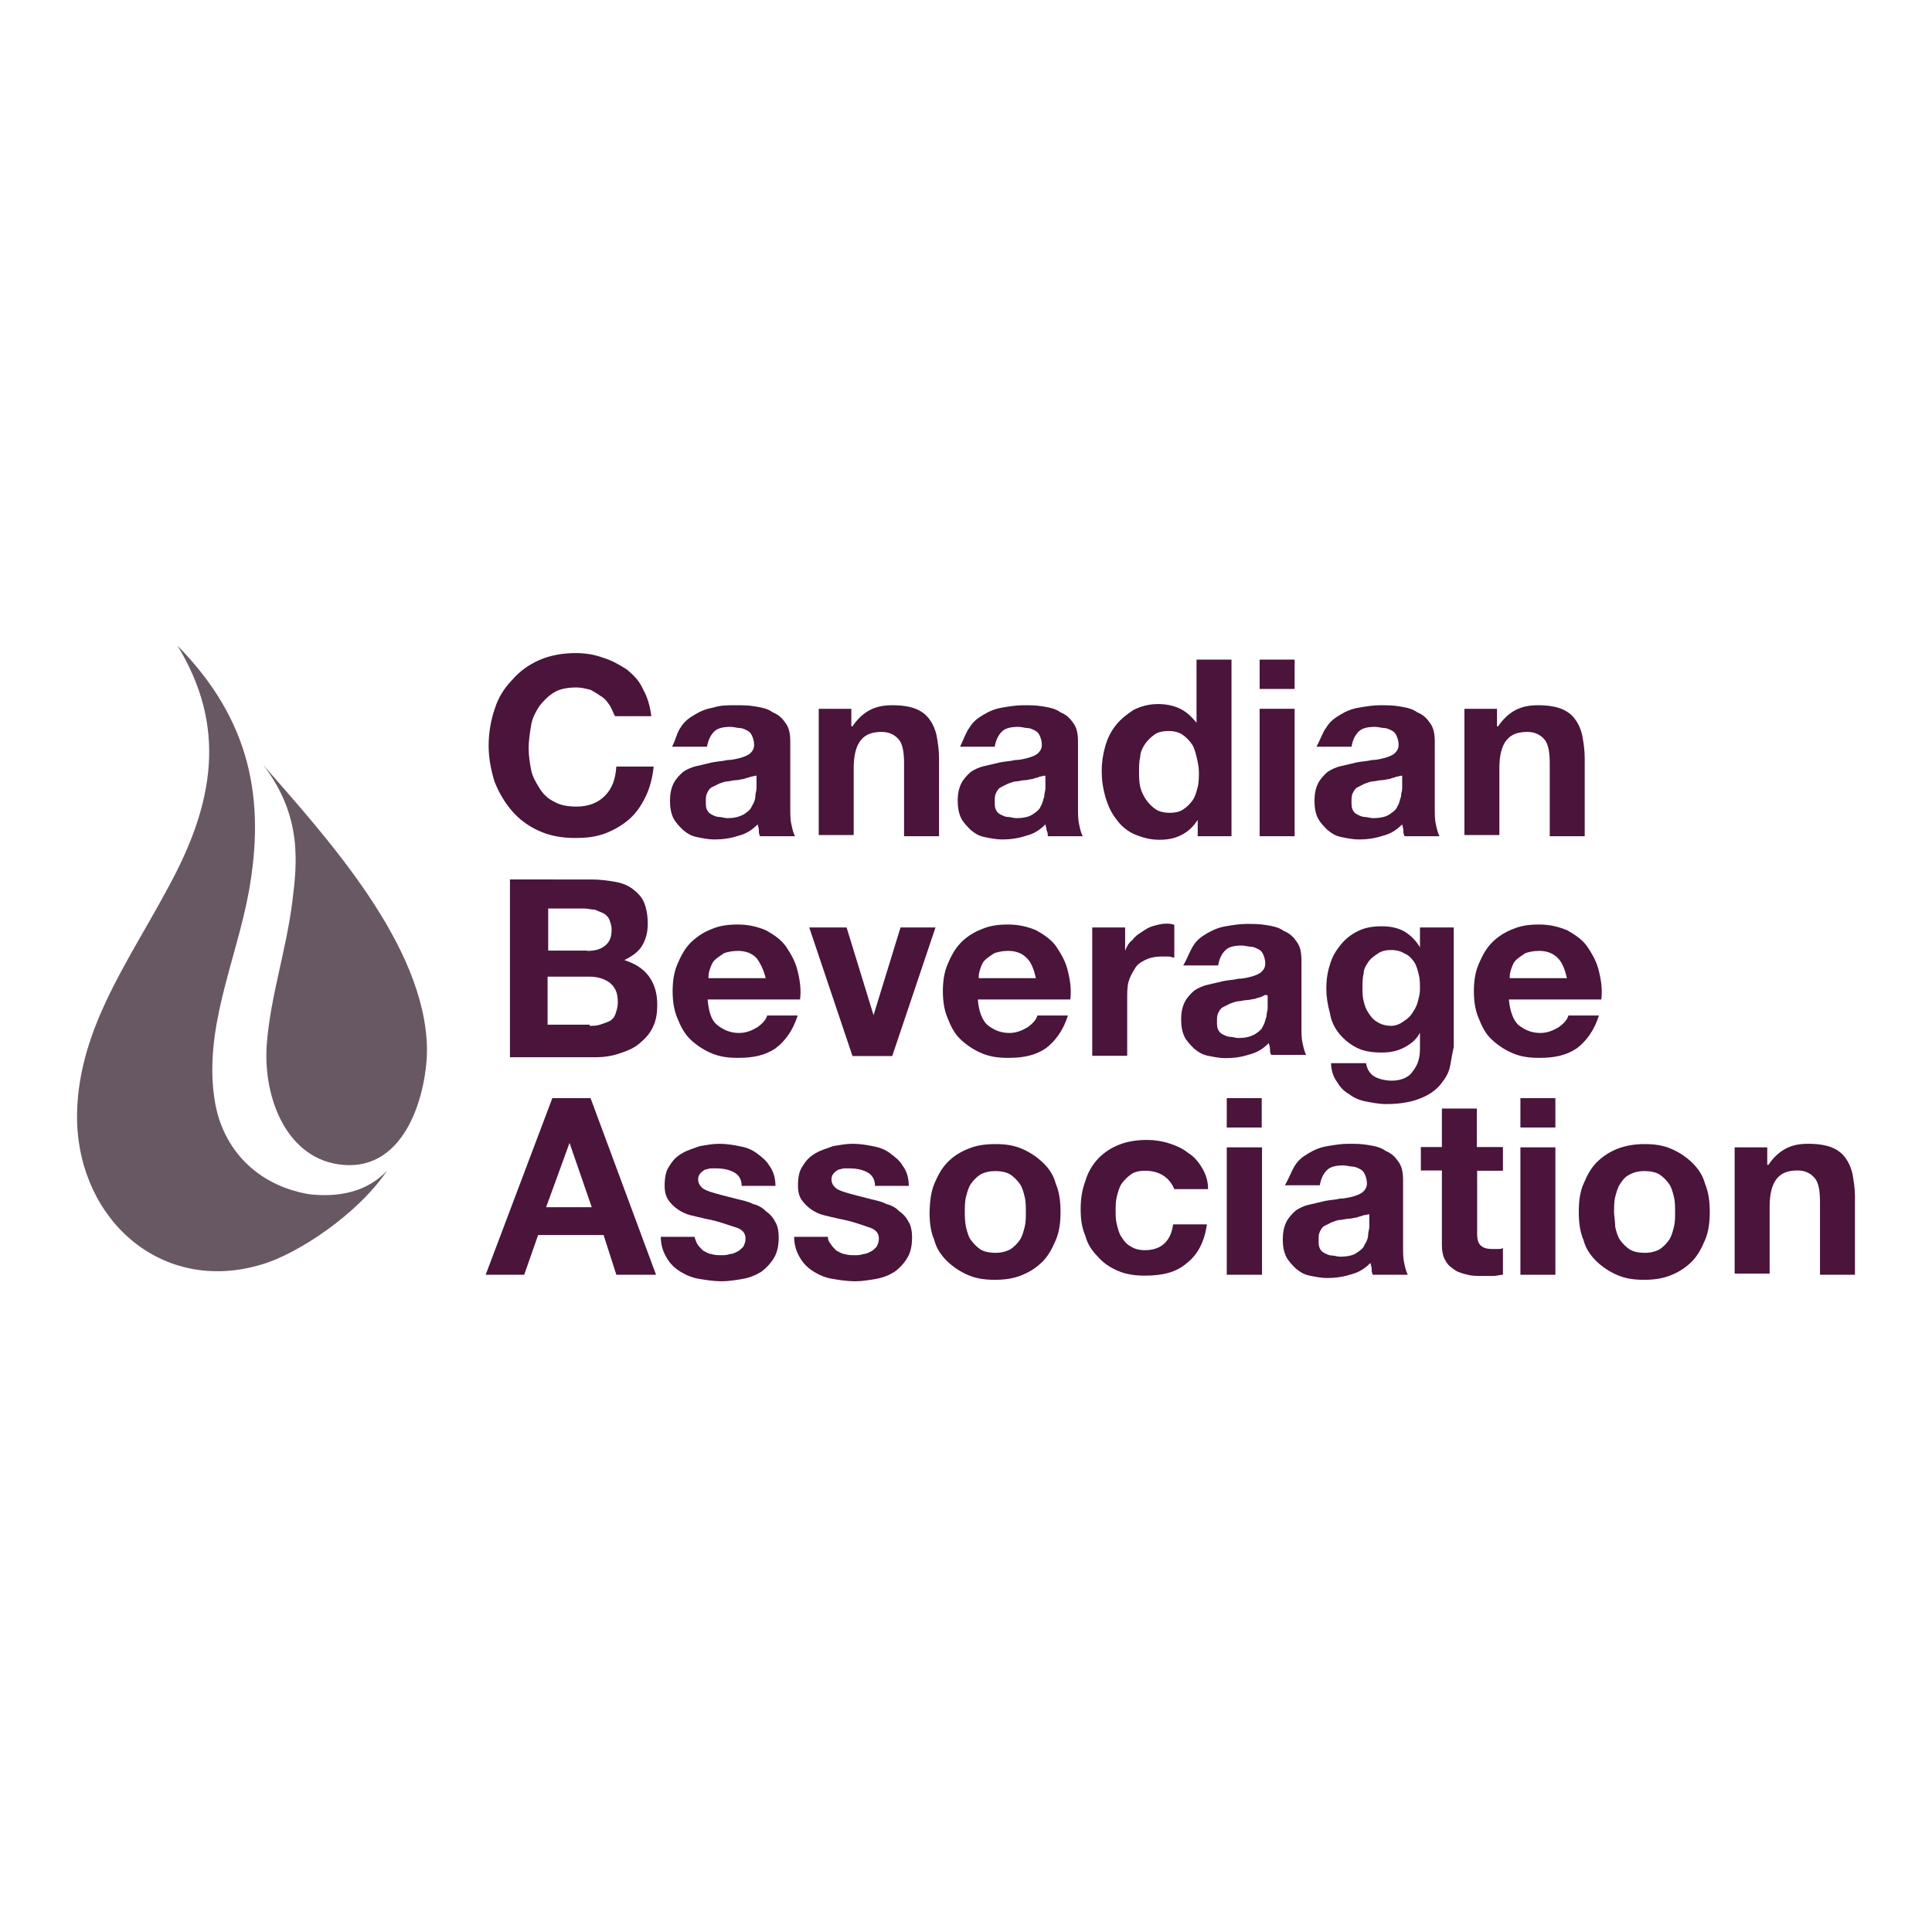 <?xml version="1.0" encoding="utf-8"?>
<!-- Generator: Adobe Illustrator 19.2.1, SVG Export Plug-In . SVG Version: 6.00 Build 0)  -->
<svg version="1.1" id="layer" xmlns="http://www.w3.org/2000/svg" xmlns:xlink="http://www.w3.org/1999/xlink" x="0px" y="0px"
	 viewBox="0 0 652 652" style="enable-background:new 0 0 652 652;" xml:space="preserve">
<style type="text/css">
	.st0{fill:#4A143B;}
	.st1{fill:#685864;}
</style>
<g>
	<g>
		<g>
			<path class="st0" d="M206,238.4c-0.8-1.2-1.6-2.4-2.8-3.2c-1.2-0.8-2.4-1.6-3.9-2.4c-1.6-0.4-3.2-0.8-4.7-0.8
				c-2.8,0-5.5,0.4-7.5,1.6c-2,1.2-3.6,2.8-5.1,4.7c-1.2,2-2.4,3.9-2.8,6.7c-0.4,2.4-0.8,5.1-0.8,7.5s0.4,5.1,0.8,7.1
				c0.4,2.4,1.6,4.3,2.8,6.3c1.2,2,2.8,3.6,5.1,4.7c2,1.2,4.7,1.6,7.5,1.6c3.9,0,7.1-1.2,9.5-3.6c2.4-2.4,3.6-5.5,3.9-9.9h12.6
				c-0.4,3.6-1.2,7.1-2.8,10.3c-1.6,3.2-3.2,5.5-5.5,7.5s-5.1,3.6-7.9,4.7c-3.2,1.2-6.3,1.6-10.3,1.6c-4.7,0-8.7-0.8-12.2-2.4
				c-3.6-1.6-6.7-3.9-9.1-6.7c-2.4-2.8-4.3-5.9-5.9-9.9c-1.2-3.9-2-7.9-2-12.2c0-4.3,0.8-8.7,2-12.2c1.2-3.9,3.2-7.1,5.9-9.9
				c2.4-2.8,5.5-5.1,9.1-6.7c3.6-1.6,7.9-2.4,12.2-2.4c3.2,0,6.3,0.4,9.5,1.6c2.8,0.8,5.5,2.4,7.9,3.9c2.4,2,4.3,3.9,5.5,6.7
				c1.6,2.8,2.4,5.9,2.8,9.1h-12.2C207.2,241.2,206.8,240,206,238.4z"/>
			<path class="st0" d="M229.7,245.5c1.2-2,2.8-3.2,4.7-4.3c2-1.2,3.9-2,6.3-2.4c2.4-0.8,4.7-0.8,7.5-0.8c2.4,0,4.3,0,6.7,0.4
				c2.4,0.4,4.3,0.8,5.9,2c2,0.8,3.2,2,4.3,3.6c1.2,1.6,1.6,3.6,1.6,6.3v22.5c0,2,0,3.9,0.4,5.5c0.4,2,0.8,3.2,1.2,3.9h-11.8
				c-0.4-0.8-0.4-1.2-0.4-2s-0.4-1.6-0.4-2c-2,2-3.9,3.2-6.7,3.9c-2.4,0.8-5.1,1.2-7.9,1.2c-2,0-3.9-0.4-5.9-0.8
				c-2-0.4-3.2-1.2-4.7-2.4c-1.2-1.2-2.4-2.4-3.2-3.9c-0.8-1.6-1.2-3.6-1.2-5.9s0.4-4.3,1.2-5.9c0.8-1.6,2-2.8,3.2-3.9
				c1.2-0.8,2.8-1.6,4.7-2c1.6-0.4,3.6-0.8,5.1-1.2c2-0.4,3.6-0.4,5.1-0.8c1.6,0,3.2-0.4,4.7-0.8c1.2-0.4,2.4-0.8,3.2-1.6
				c0.8-0.8,1.2-1.6,1.2-2.8c0-1.2-0.4-2.4-0.8-3.2c-0.4-0.8-0.8-1.2-1.6-1.6c-0.8-0.4-1.6-0.8-2.4-0.8s-2-0.4-3.2-0.4
				c-2.4,0-4.3,0.4-5.5,1.6c-1.2,1.2-2,2.8-2.4,5.1h-11.8C228.1,249.5,228.5,247.1,229.7,245.5z M253.4,262.1
				c-0.8,0.4-1.6,0.4-2.4,0.8c-0.8,0-1.6,0.4-2.8,0.4c-0.8,0-2,0.4-2.8,0.4c-0.8,0-1.6,0.4-2.8,0.8c-0.8,0.4-1.6,0.8-2.4,1.2
				c-0.8,0.4-1.2,1.2-1.6,2c-0.4,0.8-0.4,1.6-0.4,2.8c0,1.2,0,2,0.4,2.8c0.4,0.8,0.8,1.2,1.6,1.6c0.8,0.4,1.6,0.8,2.4,0.8
				c0.8,0,2,0.4,2.8,0.4c2.4,0,3.9-0.4,5.5-1.2c1.2-0.8,2.4-1.6,2.8-2.8c0.8-1.2,1.2-2.4,1.2-3.2c0-1.2,0.4-2,0.4-2.8v-4.3
				C254.6,261.7,254.2,262.1,253.4,262.1z"/>
			<path class="st0" d="M287.3,239.2v5.9h0.4c1.6-2.4,3.6-4.3,5.9-5.5c2.4-1.2,4.7-1.6,7.5-1.6c3.2,0,5.9,0.4,7.9,1.2
				c2,0.8,3.6,2,4.7,3.6c1.2,1.6,2,3.6,2.4,5.5c0.4,2.4,0.8,4.7,0.8,7.5v26.4h-11.8v-24.5c0-3.6-0.4-6.3-1.6-7.9
				c-1.2-1.6-3.2-2.8-5.9-2.8c-3.2,0-5.5,0.8-7.1,2.8c-1.6,2-2.4,5.1-2.4,9.5v22.5h-11.8v-42.6H287.3z"/>
			<path class="st0" d="M327.2,245.5c1.2-2,2.8-3.2,4.7-4.3c2-1.2,3.9-2,6.3-2.4c2.4-0.4,4.7-0.8,7.1-0.8s4.3,0,6.7,0.4
				c2.4,0.4,4.3,0.8,5.9,2c2,0.8,3.2,2,4.3,3.6c1.2,1.6,1.6,3.6,1.6,6.3v22.5c0,2,0,3.9,0.4,5.5c0.4,2,0.8,3.2,1.2,3.9h-11.8
				c0-0.8,0-1.2-0.4-2c0-0.8-0.4-1.6-0.4-2c-2,2-3.9,3.2-6.7,3.9c-2.4,0.8-5.1,1.2-7.9,1.2c-2,0-3.9-0.4-5.9-0.8
				c-2-0.4-3.2-1.2-4.7-2.4c-1.2-1.2-2.4-2.4-3.2-3.9c-0.8-1.6-1.2-3.6-1.2-5.9c0-2.4,0.4-4.3,1.2-5.9c0.8-1.6,2-2.8,3.2-3.9
				c1.2-0.8,2.8-1.6,4.7-2c1.6-0.4,3.6-0.8,5.1-1.2c2-0.4,3.6-0.4,5.1-0.8c1.6,0,3.2-0.4,4.7-0.8c1.2-0.4,2.4-0.8,3.2-1.6
				c0.8-0.8,1.2-1.6,1.2-2.8c0-1.2-0.4-2.4-0.8-3.2c-0.4-0.8-0.8-1.2-1.6-1.6c-0.8-0.4-1.6-0.8-2.4-0.8s-2-0.4-3.2-0.4
				c-2.4,0-4.3,0.4-5.5,1.6c-1.2,1.2-2,2.8-2.4,5.1H324C325.2,249.5,326,247.1,327.2,245.5z M350.9,262.1c-0.8,0.4-1.6,0.4-2.4,0.8
				c-0.8,0-1.6,0.4-2.8,0.4c-0.8,0-2,0.4-2.8,0.4s-1.6,0.4-2.8,0.8c-0.8,0.4-1.6,0.8-2.4,1.2c-0.8,0.4-1.2,1.2-1.6,2
				c-0.4,0.8-0.4,1.6-0.4,2.8c0,1.2,0,2,0.4,2.8s0.8,1.2,1.6,1.6c0.8,0.4,1.6,0.8,2.4,0.8s2,0.4,2.8,0.4c2.4,0,4.3-0.4,5.5-1.2
				c1.2-0.8,2.4-1.6,2.8-2.8c0.8-1.2,0.8-2.4,1.2-3.2c0-1.2,0.4-2,0.4-2.8v-4.3C352.1,261.7,351.3,262.1,350.9,262.1z"/>
			<path class="st0" d="M404.2,276.7c-1.6,2.4-3.2,3.9-5.5,5.1c-2.4,1.2-4.7,1.6-7.5,1.6c-3.2,0-5.9-0.8-8.7-2
				c-2.4-1.2-4.3-2.8-5.9-5.1c-1.6-2-2.8-4.7-3.6-7.5c-0.8-2.8-1.2-5.5-1.2-8.7c0-2.8,0.4-5.5,1.2-8.3c0.8-2.8,2-5.1,3.6-7.1
				c1.6-2,3.6-3.6,5.9-5.1c2.4-1.2,5.1-2,8.3-2c2.4,0,5.1,0.4,7.5,1.6c2.4,1.2,3.9,2.8,5.5,4.7l0,0v-21.3h11.8v59.6h-11.4V276.7
				L404.2,276.7z M403.8,255.4c-0.4-1.6-0.8-3.2-1.6-4.3c-0.8-1.2-2-2.4-3.2-3.2s-2.8-1.2-4.7-1.2s-3.6,0.4-4.7,1.2s-2.4,2-3.2,3.2
				c-0.8,1.2-1.6,2.8-1.6,4.3c-0.4,1.6-0.4,3.2-0.4,5.1c0,1.6,0,3.2,0.4,5.1c0.4,1.6,1.2,3.2,2,4.3c0.8,1.2,2,2.4,3.2,3.2
				c1.2,0.8,2.8,1.2,4.7,1.2c2,0,3.6-0.4,4.7-1.2c1.2-0.8,2.4-2,3.2-3.2s1.2-2.8,1.6-4.3c0.4-1.6,0.4-3.6,0.4-5.1
				C404.6,258.9,404.2,257,403.8,255.4z"/>
			<path class="st0" d="M425.1,232.5v-9.9h11.8v9.9H425.1z M436.9,239.2v43h-11.8v-43H436.9z"/>
			<path class="st0" d="M447.6,245.5c1.2-2,2.8-3.2,4.7-4.3c2-1.2,3.9-2,6.3-2.4c2.4-0.4,4.7-0.8,7.1-0.8s4.3,0,6.7,0.4
				c2.4,0.4,4.3,0.8,5.9,2c2,0.8,3.2,2,4.3,3.6c1.2,1.6,1.6,3.6,1.6,6.3v22.5c0,2,0,3.9,0.4,5.5c0.4,2,0.8,3.2,1.2,3.9H474
				c-0.4-0.8-0.4-1.2-0.4-2s-0.4-1.6-0.4-2c-2,2-3.9,3.2-6.7,3.9c-2.4,0.8-5.1,1.2-7.9,1.2c-2,0-3.9-0.4-5.9-0.8
				c-2-0.4-3.2-1.2-4.7-2.4c-1.2-1.2-2.4-2.4-3.2-3.9s-1.2-3.6-1.2-5.9s0.4-4.3,1.2-5.9c0.8-1.6,2-2.8,3.2-3.9
				c1.2-0.8,2.8-1.6,4.7-2c1.6-0.4,3.6-0.8,5.1-1.2c2-0.4,3.6-0.4,5.1-0.8c1.6,0,3.2-0.4,4.7-0.8c1.2-0.4,2.4-0.8,3.2-1.6
				c0.8-0.8,1.2-1.6,1.2-2.8c0-1.2-0.4-2.4-0.8-3.2c-0.4-0.8-0.8-1.2-1.6-1.6c-0.8-0.4-1.6-0.8-2.4-0.8s-2-0.4-3.2-0.4
				c-2.4,0-4.3,0.4-5.5,1.6c-1.2,1.2-2,2.8-2.4,5.1h-11.8C445.6,249.5,446.4,247.1,447.6,245.5z M471.3,262.1
				c-0.8,0.4-1.6,0.4-2.4,0.8c-0.8,0-1.6,0.4-2.8,0.4c-0.8,0-2,0.4-2.8,0.4s-1.6,0.4-2.8,0.8c-0.8,0.4-1.6,0.8-2.4,1.2
				c-0.8,0.4-1.2,1.2-1.6,2c-0.4,0.8-0.4,1.6-0.4,2.8c0,1.2,0,2,0.4,2.8c0.4,0.8,0.8,1.2,1.6,1.6c0.8,0.4,1.6,0.8,2.4,0.8
				c0.8,0,2,0.4,2.8,0.4c2.4,0,4.3-0.4,5.5-1.2c1.2-0.8,2.4-1.6,2.8-2.8c0.8-1.2,0.8-2.4,1.2-3.2c0-1.2,0.4-2,0.4-2.8v-4.3
				C472.4,261.7,472.1,262.1,471.3,262.1z"/>
			<path class="st0" d="M505.2,239.2v5.9h0.4c1.6-2.4,3.6-4.3,5.9-5.5c2.4-1.2,4.7-1.6,7.5-1.6c3.2,0,5.9,0.4,7.9,1.2
				c2,0.8,3.6,2,4.7,3.6c1.2,1.6,2,3.6,2.4,5.5c0.4,2.4,0.8,4.7,0.8,7.5v26.4H523v-24.5c0-3.6-0.4-6.3-1.6-7.9
				c-1.2-1.6-3.2-2.8-5.9-2.8c-3.2,0-5.5,0.8-7.1,2.8s-2.4,5.1-2.4,9.5v22.5h-11.8v-42.6H505.2z"/>
		</g>
		<g>
			<path class="st0" d="M199.7,296.8c2.8,0,5.5,0.4,7.9,0.8c2.4,0.4,4.3,1.2,5.9,2.4s3.2,2.8,3.9,4.7c0.8,2,1.2,4.3,1.2,7.1
				c0,3.2-0.8,5.5-2,7.5c-1.2,2-3.6,3.6-5.9,4.7c3.6,1.2,6.3,2.8,8.3,5.5c2,2.8,2.8,5.9,2.8,9.5c0,3.2-0.4,5.5-1.6,7.9
				c-1.2,2.4-2.8,3.9-4.7,5.5c-2,1.6-4.3,2.4-6.7,3.2c-2.4,0.8-5.1,1.2-7.9,1.2h-28.8v-60H199.7z M198.1,320.9
				c2.4,0,4.3-0.4,5.9-1.6s2.4-2.8,2.4-5.5c0-1.6-0.4-2.4-0.8-3.6c-0.4-0.8-1.2-1.6-2-2c-0.8-0.4-2-0.8-2.8-1.2
				c-1.2,0-2.4-0.4-3.6-0.4h-12.2v14.2H198.1z M198.9,346.2c1.2,0,2.4,0,3.6-0.4c1.2-0.4,2.4-0.8,3.2-1.2c0.8-0.4,1.6-1.2,2-2.4
				c0.4-1.2,0.8-2.4,0.8-3.9c0-3.2-0.8-5.1-2.8-6.7c-1.6-1.2-3.9-2-6.7-2h-14.2v16.2h14.2V346.2z"/>
			<path class="st0" d="M241.9,345.8c2,1.6,4.3,2.8,7.5,2.8c2.4,0,4.3-0.8,6.3-2c1.6-1.2,2.8-2.4,3.2-3.9h10.3
				c-1.6,5.1-4.3,8.7-7.5,11.1c-3.6,2.4-7.5,3.2-12.6,3.2c-3.6,0-6.3-0.4-9.1-1.6c-2.8-1.2-5.1-2.8-7.1-4.7c-2-2-3.2-4.3-4.3-7.1
				c-1.2-2.8-1.6-5.9-1.6-9.1c0-3.2,0.4-6.3,1.6-9.1c1.2-2.8,2.4-5.1,4.3-7.1c2-2,4.3-3.6,7.1-4.7c2.8-1.2,5.5-1.6,9.1-1.6
				c3.6,0,6.7,0.8,9.5,2c2.8,1.6,5.1,3.2,6.7,5.5c1.6,2.4,3.2,5.1,3.9,8.3c0.8,3.2,1.2,6.3,0.8,9.5h-31.2
				C239.2,341.4,240,344.2,241.9,345.8z M255.3,323.3c-1.6-1.6-3.6-2.4-6.3-2.4c-2,0-3.6,0.4-4.7,0.8c-1.2,0.8-2.4,1.6-3.2,2.4
				c-0.8,0.8-1.2,2-1.6,3.2c-0.4,1.2-0.4,2-0.4,2.8h19.3C257.7,327.2,256.5,324.9,255.3,323.3z"/>
			<path class="st0" d="M287.7,356.4L273.1,313h12.6l9.1,29.6l0,0l9.1-29.6h11.8l-14.6,43.4H287.7z"/>
			<path class="st0" d="M333.1,345.8c2,1.6,4.3,2.8,7.5,2.8c2.4,0,4.3-0.8,6.3-2c1.6-1.2,2.8-2.4,3.2-3.9h10.3
				c-1.6,5.1-4.3,8.7-7.5,11.1c-3.6,2.4-7.5,3.2-12.6,3.2c-3.6,0-6.3-0.4-9.1-1.6c-2.8-1.2-5.1-2.8-7.1-4.7s-3.2-4.3-4.3-7.1
				c-1.2-2.8-1.6-5.9-1.6-9.1c0-3.2,0.4-6.3,1.6-9.1c1.2-2.8,2.4-5.1,4.3-7.1s4.3-3.6,7.1-4.7c2.8-1.2,5.5-1.6,9.1-1.6
				s6.7,0.8,9.5,2c2.8,1.6,5.1,3.2,6.7,5.5c1.6,2.4,3.2,5.1,3.9,8.3c0.8,3.2,1.2,6.3,0.8,9.5h-31.2
				C330.3,341.4,331.5,344.2,333.1,345.8z M346.5,323.3c-1.6-1.6-3.6-2.4-6.3-2.4c-2,0-3.6,0.4-4.7,0.8c-1.2,0.8-2.4,1.6-3.2,2.4
				c-0.8,0.8-1.2,2-1.6,3.2c-0.4,1.2-0.4,2-0.4,2.8h19.3C348.9,327.2,348.1,324.9,346.5,323.3z"/>
			<path class="st0" d="M379.7,313v7.9l0,0c0.4-1.2,1.2-2.8,2.4-3.6c0.8-1.2,2-2,3.2-2.8s2.4-1.6,3.9-2s2.8-0.8,4.3-0.8
				c0.8,0,1.6,0,2.8,0.4v11.1c-0.4,0-1.2-0.4-2-0.4s-1.6,0-2.4,0c-2,0-3.9,0.4-5.5,1.2c-1.6,0.8-2.8,1.6-3.6,3.2
				c-0.8,1.2-1.6,2.8-2,4.3c-0.4,1.6-0.4,3.6-0.4,5.5v19.3h-11.8V313H379.7z"/>
			<path class="st0" d="M402.6,319.3c1.2-2,2.8-3.2,4.7-4.3s3.9-2,6.3-2.4c2.4-0.4,4.7-0.8,7.1-0.8s4.3,0,6.7,0.4
				c2.4,0.4,4.3,0.8,5.9,2c2,0.8,3.2,2,4.3,3.6c1.2,1.6,1.6,3.6,1.6,6.3v22.5c0,2,0,3.9,0.4,5.5c0.4,2,0.8,3.2,1.2,3.9H429
				c-0.4-0.8-0.4-1.2-0.4-2c0-0.8-0.4-1.6-0.4-2c-2,2-3.9,3.2-6.7,3.9c-2.4,0.8-5.1,1.2-7.9,1.2c-2,0-3.9-0.4-5.9-0.8
				c-2-0.4-3.2-1.2-4.7-2.4c-1.2-1.2-2.4-2.4-3.2-3.9c-0.8-1.6-1.2-3.6-1.2-5.9c0-2.4,0.4-4.3,1.2-5.9c0.8-1.6,2-2.8,3.2-3.9
				c1.2-0.8,2.8-1.6,4.7-2c1.6-0.4,3.6-0.8,5.1-1.2c2-0.4,3.6-0.4,5.1-0.8c1.6,0,3.2-0.4,4.7-0.8c1.2-0.4,2.4-0.8,3.2-1.6
				c0.8-0.8,1.2-1.6,1.2-2.8s-0.4-2.4-0.8-3.2s-0.8-1.2-1.6-1.6c-0.8-0.4-1.6-0.8-2.4-0.8s-2-0.4-3.2-0.4c-2.4,0-4.3,0.4-5.5,1.6
				c-1.2,1.2-2,2.8-2.4,5.1h-11.8C400.6,323.7,401.4,321.3,402.6,319.3z M425.9,336.3c-0.8,0.4-1.6,0.4-2.4,0.8
				c-0.8,0-1.6,0.4-2.8,0.4c-0.8,0-2,0.4-2.8,0.4s-1.6,0.4-2.8,0.8c-0.8,0.4-1.6,0.8-2.4,1.2c-0.8,0.4-1.2,1.2-1.6,2
				s-0.4,1.6-0.4,2.8s0,2,0.4,2.8c0.4,0.8,0.8,1.2,1.6,1.6c0.8,0.4,1.6,0.8,2.4,0.8s2,0.4,2.8,0.4c2.4,0,3.9-0.4,5.5-1.2
				c1.2-0.8,2.4-1.6,2.8-2.8c0.8-1.2,0.8-2.4,1.2-3.2c0-1.2,0.4-2,0.4-2.8v-4.3C427.1,335.5,426.7,335.9,425.9,336.3z"/>
			<path class="st0" d="M489.4,359.6c-0.4,2.4-1.6,4.3-3.2,6.3s-3.9,3.6-6.7,4.7c-2.8,1.2-6.7,2-11.8,2c-2,0-4.3-0.4-6.3-0.8
				c-2.4-0.4-4.3-1.2-5.9-2.4c-2-1.2-3.2-2.4-4.3-4.3c-1.2-1.6-2-3.9-2-6.3H461c0.4,2.4,1.6,3.9,3.2,4.7c1.6,0.8,3.6,1.2,5.5,1.2
				c3.2,0,5.9-1.2,7.1-3.2c1.6-2,2.4-4.3,2.4-7.5v-5.5l0,0c-1.2,2.4-3.2,3.9-5.5,5.1c-2.4,1.2-4.7,1.6-7.5,1.6
				c-3.2,0-5.9-0.4-8.3-1.6c-2.4-1.2-4.3-2.8-5.9-4.7c-1.6-2-2.8-4.3-3.2-7.1c-0.8-2.8-1.2-5.5-1.2-8.3c0-2.8,0.4-5.5,1.2-7.9
				c0.8-2.8,2-4.7,3.6-6.7s3.6-3.6,5.9-4.7c2.4-1.2,5.1-1.6,7.9-1.6s5.1,0.4,7.5,1.6c2,1.2,3.9,2.8,5.5,5.5l0,0V313h11.4v40.3
				C490.2,355.2,489.8,357.2,489.4,359.6z M473.2,345c1.2-0.8,2.4-1.6,3.2-2.8c0.8-1.2,1.6-2.4,2-3.9c0.4-1.6,0.8-2.8,0.8-4.3
				c0-2,0-3.6-0.4-5.1c-0.4-1.6-0.8-3.2-1.6-4.3c-0.8-1.2-2-2.4-3.2-2.8c-1.2-0.8-2.8-1.2-4.7-1.2c-1.6,0-3.2,0.4-4.3,1.2
				c-1.2,0.8-2.4,1.6-3.2,2.8s-1.6,2.4-1.6,3.9c-0.4,1.6-0.4,3.2-0.4,4.7c0,1.6,0,3.2,0.4,4.7c0.4,1.6,0.8,2.8,1.6,3.9
				c0.8,1.2,1.6,2.4,3.2,3.2c1.2,0.8,2.8,1.2,4.7,1.2C470.5,346.2,472.1,345.8,473.2,345z"/>
			<path class="st0" d="M512.3,345.8c2,1.6,4.3,2.8,7.5,2.8c2.4,0,4.3-0.8,6.3-2c1.6-1.2,2.8-2.4,3.2-3.9h10.3
				c-1.6,5.1-4.3,8.7-7.5,11.1c-3.6,2.4-7.5,3.2-12.6,3.2c-3.6,0-6.3-0.4-9.1-1.6s-5.1-2.8-7.1-4.7s-3.2-4.3-4.3-7.1
				c-1.2-2.8-1.6-5.9-1.6-9.1c0-3.2,0.4-6.3,1.6-9.1c1.2-2.8,2.4-5.1,4.3-7.1s4.3-3.6,7.1-4.7c2.8-1.2,5.5-1.6,9.1-1.6
				c3.6,0,6.7,0.8,9.5,2c2.8,1.6,5.1,3.2,6.7,5.5c1.6,2.4,3.2,5.1,3.9,8.3c0.8,3.2,1.2,6.3,0.8,9.5h-31.2
				C509.6,341.4,510.7,344.2,512.3,345.8z M525.7,323.3c-1.6-1.6-3.6-2.4-6.3-2.4c-2,0-3.6,0.4-4.7,0.8c-1.2,0.8-2.4,1.6-3.2,2.4
				c-0.8,0.8-1.2,2-1.6,3.2c-0.4,1.2-0.4,2-0.4,2.8h19.3C528.1,327.2,527.3,324.9,525.7,323.3z"/>
		</g>
		<g>
			<path class="st0" d="M199.3,370.6l22.1,59.6H208l-4.3-13.4h-22.1l-4.7,13.4h-13l22.5-59.6H199.3z M199.7,407.4l-7.5-21.7l0,0
				l-7.9,21.7H199.7z"/>
			<path class="st0" d="M235.2,419.6c0.4,0.8,1.2,1.6,2,2.4c0.8,0.4,2,1.2,2.8,1.2c1.2,0.4,2.4,0.4,3.6,0.4c0.8,0,1.6,0,2.8-0.4
				c0.8,0,1.6-0.4,2.4-0.8c0.8-0.4,1.2-0.8,2-1.6c0.4-0.8,0.8-1.6,0.8-2.8c0-2-1.2-3.2-3.6-3.9s-5.5-2-9.9-2.8
				c-1.6-0.4-3.6-0.8-5.1-1.2c-1.6-0.4-3.2-1.2-4.3-2c-1.2-0.8-2.4-2-3.2-3.2c-0.8-1.2-1.2-2.8-1.2-4.7c0-2.8,0.4-5.1,1.6-6.7
				c1.2-2,2.4-3.2,4.3-4.3c2-1.2,3.9-1.6,5.9-2.4c2.4-0.4,4.3-0.8,6.7-0.8s4.7,0.4,6.7,0.8c2.4,0.4,4.3,1.2,5.9,2.4
				c1.6,1.2,3.2,2.4,4.3,4.3c1.2,1.6,2,3.9,2,6.7h-11.4c0-2.4-1.2-3.9-2.8-4.7s-3.6-1.2-5.5-1.2c-0.8,0-1.6,0-2,0
				c-0.8,0-1.6,0.4-2,0.4c-0.8,0.4-1.2,0.8-1.6,1.2c-0.4,0.4-0.8,1.2-0.8,2c0,1.2,0.4,2,1.2,2.8c0.8,0.8,2,1.2,3.2,1.6
				c1.2,0.4,2.8,0.8,4.3,1.2c1.6,0.4,3.2,0.8,4.7,1.2c1.6,0.4,3.6,0.8,5.1,1.6c1.6,0.4,3.2,1.2,4.3,2.4c1.2,0.8,2.4,2,3.2,3.6
				c0.8,1.2,1.2,3.2,1.2,5.1c0,2.8-0.4,5.1-1.6,7.1s-2.8,3.6-4.3,4.7c-2,1.2-3.9,2-6.3,2.4s-4.7,0.8-7.1,0.8s-5.1-0.4-7.5-0.8
				c-2.4-0.4-4.3-1.2-6.3-2.4c-2-1.2-3.6-2.8-4.7-4.7c-1.2-2-2-4.3-2-7.1h11.4C234.4,417.6,234.8,418.8,235.2,419.6z"/>
			<path class="st0" d="M280.2,419.6c0.4,0.8,1.2,1.6,2,2.4c0.8,0.4,2,1.2,2.8,1.2c1.2,0.4,2.4,0.4,3.6,0.4c0.8,0,1.6,0,2.8-0.4
				c0.8,0,1.6-0.4,2.4-0.8c0.8-0.4,1.2-0.8,2-1.6c0.4-0.8,0.8-1.6,0.8-2.8c0-2-1.2-3.2-3.6-3.9c-2.4-0.8-5.5-2-9.9-2.8
				c-1.6-0.4-3.6-0.8-5.1-1.2c-1.6-0.4-3.2-1.2-4.3-2s-2.4-2-3.2-3.2c-0.8-1.2-1.2-2.8-1.2-4.7c0-2.8,0.4-5.1,1.6-6.7
				c1.2-2,2.4-3.2,4.3-4.3c2-1.2,3.9-1.6,5.9-2.4c2.4-0.4,4.3-0.8,6.7-0.8c2.4,0,4.7,0.4,6.7,0.8c2.4,0.4,4.3,1.2,5.9,2.4
				c1.6,1.2,3.2,2.4,4.3,4.3c1.2,1.6,2,3.9,2,6.7h-11.4c0-2.4-1.2-3.9-2.8-4.7s-3.6-1.2-5.5-1.2c-0.8,0-1.6,0-2,0
				c-0.8,0-1.6,0.4-2,0.4c-0.8,0.4-1.2,0.8-1.6,1.2c-0.4,0.4-0.8,1.2-0.8,2c0,1.2,0.4,2,1.2,2.8c0.8,0.8,2,1.2,3.2,1.6
				s2.8,0.8,4.3,1.2c1.6,0.4,3.2,0.8,4.7,1.2c1.6,0.4,3.6,0.8,5.1,1.6c1.6,0.4,3.2,1.2,4.3,2.4c1.2,0.8,2.4,2,3.2,3.6
				c0.8,1.2,1.2,3.2,1.2,5.1c0,2.8-0.4,5.1-1.6,7.1s-2.8,3.6-4.3,4.7c-2,1.2-3.9,2-6.3,2.4c-2.4,0.4-4.7,0.8-7.1,0.8
				c-2.4,0-5.1-0.4-7.5-0.8c-2.4-0.4-4.3-1.2-6.3-2.4c-2-1.2-3.6-2.8-4.7-4.7c-1.2-2-2-4.3-2-7.1h11.4
				C279.4,417.6,279.4,418.8,280.2,419.6z"/>
			<path class="st0" d="M315.3,399.5c1.2-2.8,2.4-5.1,4.3-7.1s4.3-3.6,7.1-4.7c2.8-1.2,5.9-1.6,9.1-1.6c3.6,0,6.3,0.4,9.1,1.6
				c2.8,1.2,5.1,2.8,7.1,4.7s3.6,4.3,4.3,7.1c1.2,2.8,1.6,5.9,1.6,9.5c0,3.6-0.4,6.7-1.6,9.5s-2.4,5.1-4.3,7.1c-2,2-4.3,3.6-7.1,4.7
				c-2.8,1.2-5.9,1.6-9.1,1.6c-3.6,0-6.3-0.4-9.1-1.6s-5.1-2.8-7.1-4.7c-2-2-3.6-4.3-4.3-7.1c-1.2-2.8-1.6-5.9-1.6-9.5
				C313.8,405.4,314.2,402.2,315.3,399.5z M326,414.1c0.4,1.6,0.8,3.2,1.6,4.3s2,2.4,3.2,3.2c1.2,0.8,3.2,1.2,5.1,1.2
				s3.6-0.4,5.1-1.2c1.2-0.8,2.4-2,3.2-3.2c0.8-1.2,1.2-2.8,1.6-4.3c0.4-1.6,0.4-3.2,0.4-5.1c0-1.6,0-3.6-0.4-5.1
				c-0.4-1.6-0.8-3.2-1.6-4.3c-0.8-1.2-2-2.4-3.2-3.2c-1.2-0.8-3.2-1.2-5.1-1.2s-3.6,0.4-5.1,1.2c-1.2,0.8-2.4,2-3.2,3.2
				c-0.8,1.2-1.2,2.8-1.6,4.3c-0.4,1.6-0.4,3.6-0.4,5.1C325.6,410.5,325.6,412.1,326,414.1z"/>
			<path class="st0" d="M386.4,395.1c-2,0-3.6,0.4-4.7,1.2s-2.4,2-3.2,3.2c-0.8,1.2-1.2,2.8-1.6,4.3c-0.4,1.6-0.4,3.2-0.4,4.7
				s0,3.2,0.4,4.7c0.4,1.6,0.8,3.2,1.6,4.3c0.8,1.2,1.6,2.4,3.2,3.2c1.2,0.8,2.8,1.2,4.7,1.2c2.8,0,5.1-0.8,6.7-2.4
				c1.6-1.6,2.4-3.6,2.8-6.3h11.4c-0.8,5.9-3.2,10.3-6.7,13c-3.6,3.2-8.3,4.3-14.2,4.3c-3.2,0-6.3-0.4-9.1-1.6
				c-2.8-1.2-5.1-2.8-6.7-4.7c-2-2-3.6-4.3-4.3-7.1c-1.2-2.8-1.6-5.5-1.6-9.1c0-3.2,0.4-6.3,1.6-9.5c0.8-2.8,2.4-5.5,4.3-7.5
				s4.3-3.6,7.1-4.7s5.9-1.6,9.5-1.6c2.4,0,5.1,0.4,7.5,1.2c2.4,0.8,4.3,1.6,6.3,3.2c2,1.2,3.6,3.2,4.7,5.1c1.2,2,2,4.3,2,7.1h-11.4
				C394.7,397.5,391.5,395.1,386.4,395.1z"/>
			<path class="st0" d="M414,380.5v-9.9h11.8v9.9H414z M425.9,387.2v43H414v-43H425.9z"/>
			<path class="st0" d="M436.9,393.5c1.2-2,2.8-3.2,4.7-4.3c2-1.2,3.9-2,6.3-2.4c2.4-0.4,4.7-0.8,7.1-0.8c2.4,0,4.3,0,6.7,0.4
				c2.4,0.4,4.3,0.8,5.9,2c2,0.8,3.2,2,4.3,3.6c1.2,1.6,1.6,3.6,1.6,6.3v22.5c0,2,0,3.9,0.4,5.5c0.4,2,0.8,3.2,1.2,3.9h-11.8
				c-0.4-0.8-0.4-1.2-0.4-2c0-0.8-0.4-1.6-0.4-2c-2,2-3.9,3.2-6.7,3.9c-2.4,0.8-5.1,1.2-7.9,1.2c-2,0-3.9-0.4-5.9-0.8
				c-2-0.4-3.2-1.2-4.7-2.4c-1.2-1.2-2.4-2.4-3.2-3.9c-0.8-1.6-1.2-3.6-1.2-5.9s0.4-4.3,1.2-5.9c0.8-1.6,2-2.8,3.2-3.9
				c1.2-0.8,2.8-1.6,4.7-2c1.6-0.4,3.6-0.8,5.1-1.2c2-0.4,3.6-0.4,5.1-0.8c1.6,0,3.2-0.4,4.7-0.8c1.2-0.4,2.4-0.8,3.2-1.6
				c0.8-0.8,1.2-1.6,1.2-2.8s-0.4-2.4-0.8-3.2c-0.4-0.8-0.8-1.2-1.6-1.6c-0.8-0.4-1.6-0.8-2.4-0.8c-0.8,0-2-0.4-3.2-0.4
				c-2.4,0-4.3,0.4-5.5,1.6c-1.2,1.2-2,2.8-2.4,5.1h-11.8C434.9,397.9,435.7,395.5,436.9,393.5z M460.2,410.1
				c-0.8,0.4-1.6,0.4-2.4,0.8c-0.8,0-1.6,0.4-2.8,0.4c-0.8,0-2,0.4-2.8,0.4s-1.6,0.4-2.8,0.8c-0.8,0.4-1.6,0.8-2.4,1.2
				c-0.8,0.4-1.2,1.2-1.6,2c-0.4,0.8-0.4,1.6-0.4,2.8s0,2,0.4,2.8c0.4,0.8,0.8,1.2,1.6,1.6c0.8,0.4,1.6,0.8,2.4,0.8s2,0.4,2.8,0.4
				c2.4,0,4.3-0.4,5.5-1.2c1.2-0.8,2.4-1.6,2.8-2.8c0.8-1.2,1.2-2.4,1.2-3.2c0-1.2,0.4-2,0.4-2.8v-4.3
				C461.8,409.7,461,410.1,460.2,410.1z"/>
			<path class="st0" d="M507.2,387.2v7.9h-8.7v21.3c0,2,0.4,3.2,1.2,3.9c0.8,0.8,2,1.2,3.9,1.2c0.8,0,1.2,0,2,0s1.2,0,1.6-0.4v9.1
				c-1.2,0-2,0.4-3.2,0.4s-2.4,0-3.6,0c-2,0-3.6,0-5.1-0.4c-1.6-0.4-3.2-0.8-4.3-1.6c-1.2-0.8-2.4-1.6-3.2-3.2
				c-0.8-1.2-1.2-3.2-1.2-5.1v-25.3h-7.1v-7.9h7.1v-13h11.8v13H507.2z"/>
			<path class="st0" d="M513.1,380.5v-9.9h11.8v9.9H513.1z M524.9,387.2v43h-11.8v-43H524.9z"/>
			<path class="st0" d="M534.4,399.5c1.2-2.8,2.4-5.1,4.3-7.1c2-2,4.3-3.6,7.1-4.7s5.9-1.6,9.1-1.6c3.6,0,6.3,0.4,9.1,1.6
				s5.1,2.8,7.1,4.7c2,2,3.6,4.3,4.3,7.1c1.2,2.8,1.6,5.9,1.6,9.5c0,3.6-0.4,6.7-1.6,9.5c-1.2,2.8-2.4,5.1-4.3,7.1
				c-2,2-4.3,3.6-7.1,4.7c-2.8,1.2-5.9,1.6-9.1,1.6c-3.6,0-6.3-0.4-9.1-1.6s-5.1-2.8-7.1-4.7c-2-2-3.6-4.3-4.3-7.1
				c-1.2-2.8-1.6-5.9-1.6-9.5C532.8,405.4,533.2,402.2,534.4,399.5z M545.1,414.1c0.4,1.6,0.8,3.2,1.6,4.3c0.8,1.2,2,2.4,3.2,3.2
				c1.2,0.8,3.2,1.2,5.1,1.2c2,0,3.6-0.4,5.1-1.2c1.2-0.8,2.4-2,3.2-3.2c0.8-1.2,1.2-2.8,1.6-4.3c0.4-1.6,0.4-3.2,0.4-5.1
				c0-1.6,0-3.6-0.4-5.1c-0.4-1.6-0.8-3.2-1.6-4.3c-0.8-1.2-2-2.4-3.2-3.2c-1.2-0.8-3.2-1.2-5.1-1.2c-2,0-3.6,0.4-5.1,1.2
				c-1.6,0.8-2.4,2-3.2,3.2c-0.8,1.2-1.2,2.8-1.6,4.3c-0.4,1.6-0.4,3.6-0.4,5.1C544.7,410.5,545.1,412.1,545.1,414.1z"/>
			<path class="st0" d="M596.4,387.2v5.9h0.4c1.6-2.4,3.6-4.3,5.9-5.5s4.7-1.6,7.5-1.6c3.2,0,5.9,0.4,7.9,1.2c2,0.8,3.6,2,4.7,3.6
				c1.2,1.6,2,3.6,2.4,5.5c0.4,2.4,0.8,4.7,0.8,7.5v26.4h-11.8v-24.5c0-3.6-0.4-6.3-1.6-7.9c-1.2-1.6-3.2-2.8-5.9-2.8
				c-3.2,0-5.5,0.8-7.1,2.8s-2.4,5.1-2.4,9.5v22.5h-11.8v-42.6H596.4z"/>
		</g>
	</g>
	<g>
		<path class="st1" d="M88.8,258.1c13.4,17.4,11.4,33.6,9.9,45.8c-2,16.6-7.5,32.4-8.7,48.9c-1.2,18.2,7.1,38.7,25.7,40.3
			c21.7,2,28.4-24.9,28.4-39.1C143.6,318.9,110.1,282.6,88.8,258.1z"/>
		<path class="st1" d="M72.6,372.2c-4.3-24.5,7.1-47.8,11.4-71.4c5.5-30.8,0.8-57.6-24.1-82.9c16.6,27.2,12.6,52.9-3.2,81.7
			C43,325.2,25.6,348.5,26,378.1c0.8,33.9,28.8,58.8,62.4,48.6c12.2-3.6,32.4-17,42.2-31.6c-6.7,7.1-16.2,9.1-26.4,7.9
			C86.4,399.9,75.3,387.6,72.6,372.2z"/>
	</g>
</g>
</svg>
